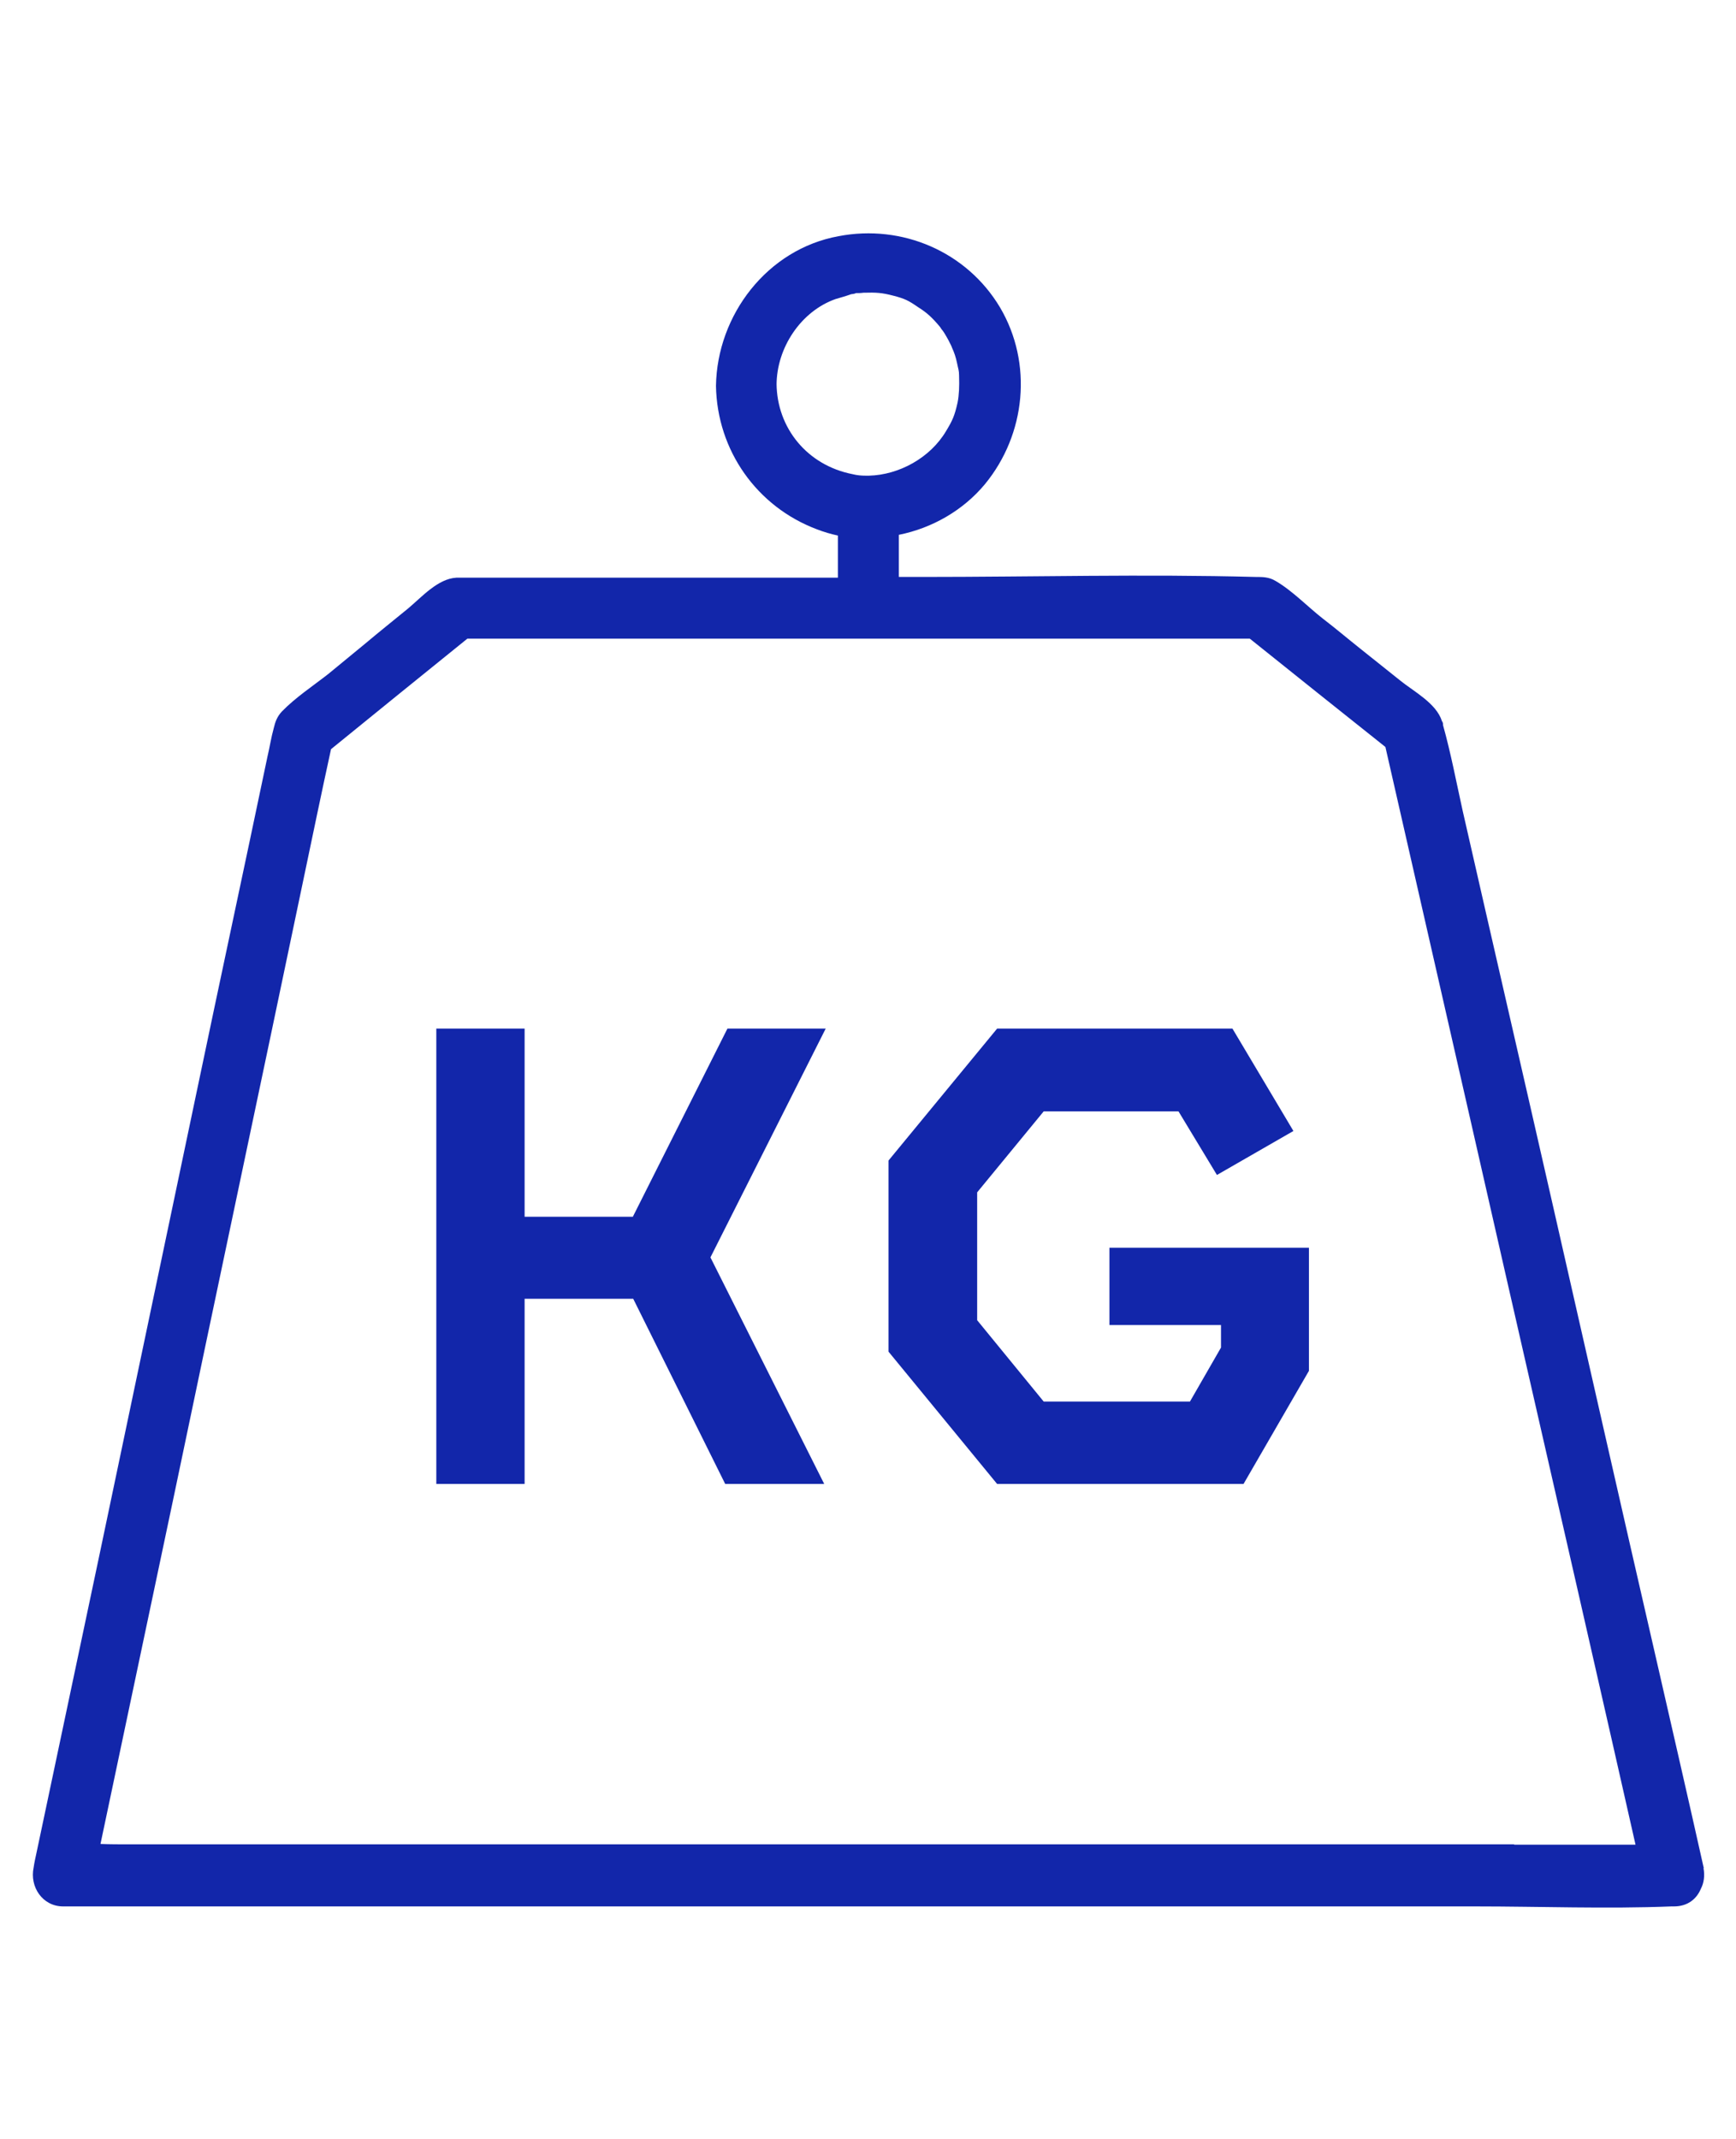 <svg viewBox="0 0 469.9 578.7" version="1.1" xmlns="http://www.w3.org/2000/svg" id="Calque_2">
  
  <defs>
    <style>
      .st0 {
        fill: #1226aa;
      }
    </style>
  </defs>
  <path d="M461.1,505.1c-4.3-19.3-8.8-38.7-13.2-58-9.3-40.4-18.4-80.7-27.6-121.1-8.1-35.6-16.3-71.1-24.4-106.7-1.7-7.7-3.2-15.6-5.3-23.1,0-.4,0-.7-.3-1.1-1.5-4.8-7.6-8-11.2-10.9l-10.9-8.7c-3.4-2.7-6.7-5.5-10.1-8.1-4.1-3.2-8.3-7.6-12.8-10.2-1.8-1.1-3.5-1.1-5.5-1.1-30-.8-60.1,0-90.1,0h-6.4v-11.4c9-1.8,17.4-6.6,23.3-13.7,11.1-13.5,13-32.7,4.1-47.8-9-15.1-26.5-22.6-43.7-19.3-19.3,3.5-32.9,21.3-33.2,40.5.3,17.5,11.1,32.7,27.3,38.8,1.8.7,3.8,1.3,5.7,1.7v11.4h-103.3c-5,.3-9.3,5.2-13,8.3-3.9,3.2-7.8,6.3-11.6,9.5l-10.1,8.3c-4.1,3.2-8.8,6.3-12.5,10.1-1.3,1.4-1.8,2.8-2.2,4.5-.7,2.5-1.1,5.2-1.7,7.7-6.3,30.1-12.8,60.3-19.1,90.4-8.8,41.8-17.5,83.4-26.3,125.2-5.7,26.9-11.4,54-17.1,80.9-.3,1.4-.6,2.7-.8,4.1-1.1,5.2,2.4,10.5,8,10.5h382.2c17.7,0,35.5.7,53.1,0h.7c3.8,0,6.2-2.1,7.3-4.8.8-1.5,1.1-3.5.7-5.6h.1ZM210.2,104.2c0-10.1,6.6-20,16-23.3,1.4-.4,2.8-.8,4.2-1.3.1,0,1-.1,1.3-.3.7,0,1.3,0,2-.1,3.6-.1,5,0,8.1.8s4.1,1.3,6.7,3.1c2.4,1.5,3.8,2.8,5.9,5.3.1.1.4.6.4.6.6.7,1,1.4,1.4,2.1.3.6.6,1,.8,1.5,0,0,.6,1.1.7,1.5.6,1.3,1,2.5,1.3,3.9.4,2,.6,2.2.6,3.6.1,2.9,0,5.3-.4,7.3-.8,3.6-1.4,4.9-3.1,7.7-4.3,7.3-12.8,11.9-20.9,12.1h-.8c-1.3,0-2.4-.1-3.6-.4-12.3-2.4-20.5-12.5-20.6-24.5v.3ZM409.8,499H34.9c-2.5,0-5,0-7.7-.1,6.6-31.3,13.2-62.5,19.8-93.8,11.6-55.5,23.4-111,35-166.5,2.5-11.9,5-24,7.6-35.9,12.3-10,24.5-19.9,36.9-29.9h211.8c12.2,9.8,24.4,19.5,36.7,29.3,7.8,34.2,15.6,68.4,23.4,102.6,12.6,55.5,25.4,111.1,38,166.6,2.1,9.3,4.2,18.5,6.3,27.8h-32.9.1Z" class="st0"></path>
  <polygon points="196.9 278.3 171.3 329.2 142 329.2 142 278.3 118.1 278.3 118.1 401.5 142 401.5 142 351.4 171.4 351.4 196.3 401.5 223.1 401.5 192.3 340.2 223.5 278.3 196.9 278.3" class="st0"></polygon>
  <polygon points="300.3 358.5 330.5 358.5 330.5 364.6 322.1 379.2 282.5 379.2 264.5 357.2 264.5 322.6 282.5 300.7 319 300.7 329.4 317.9 350.1 306 333.6 278.3 269.9 278.3 240.5 314 240.5 365.7 269.9 401.5 336.6 401.5 354.3 370.9 354.3 337.6 300.3 337.6 300.3 358.5" class="st0"></polygon>
</svg>